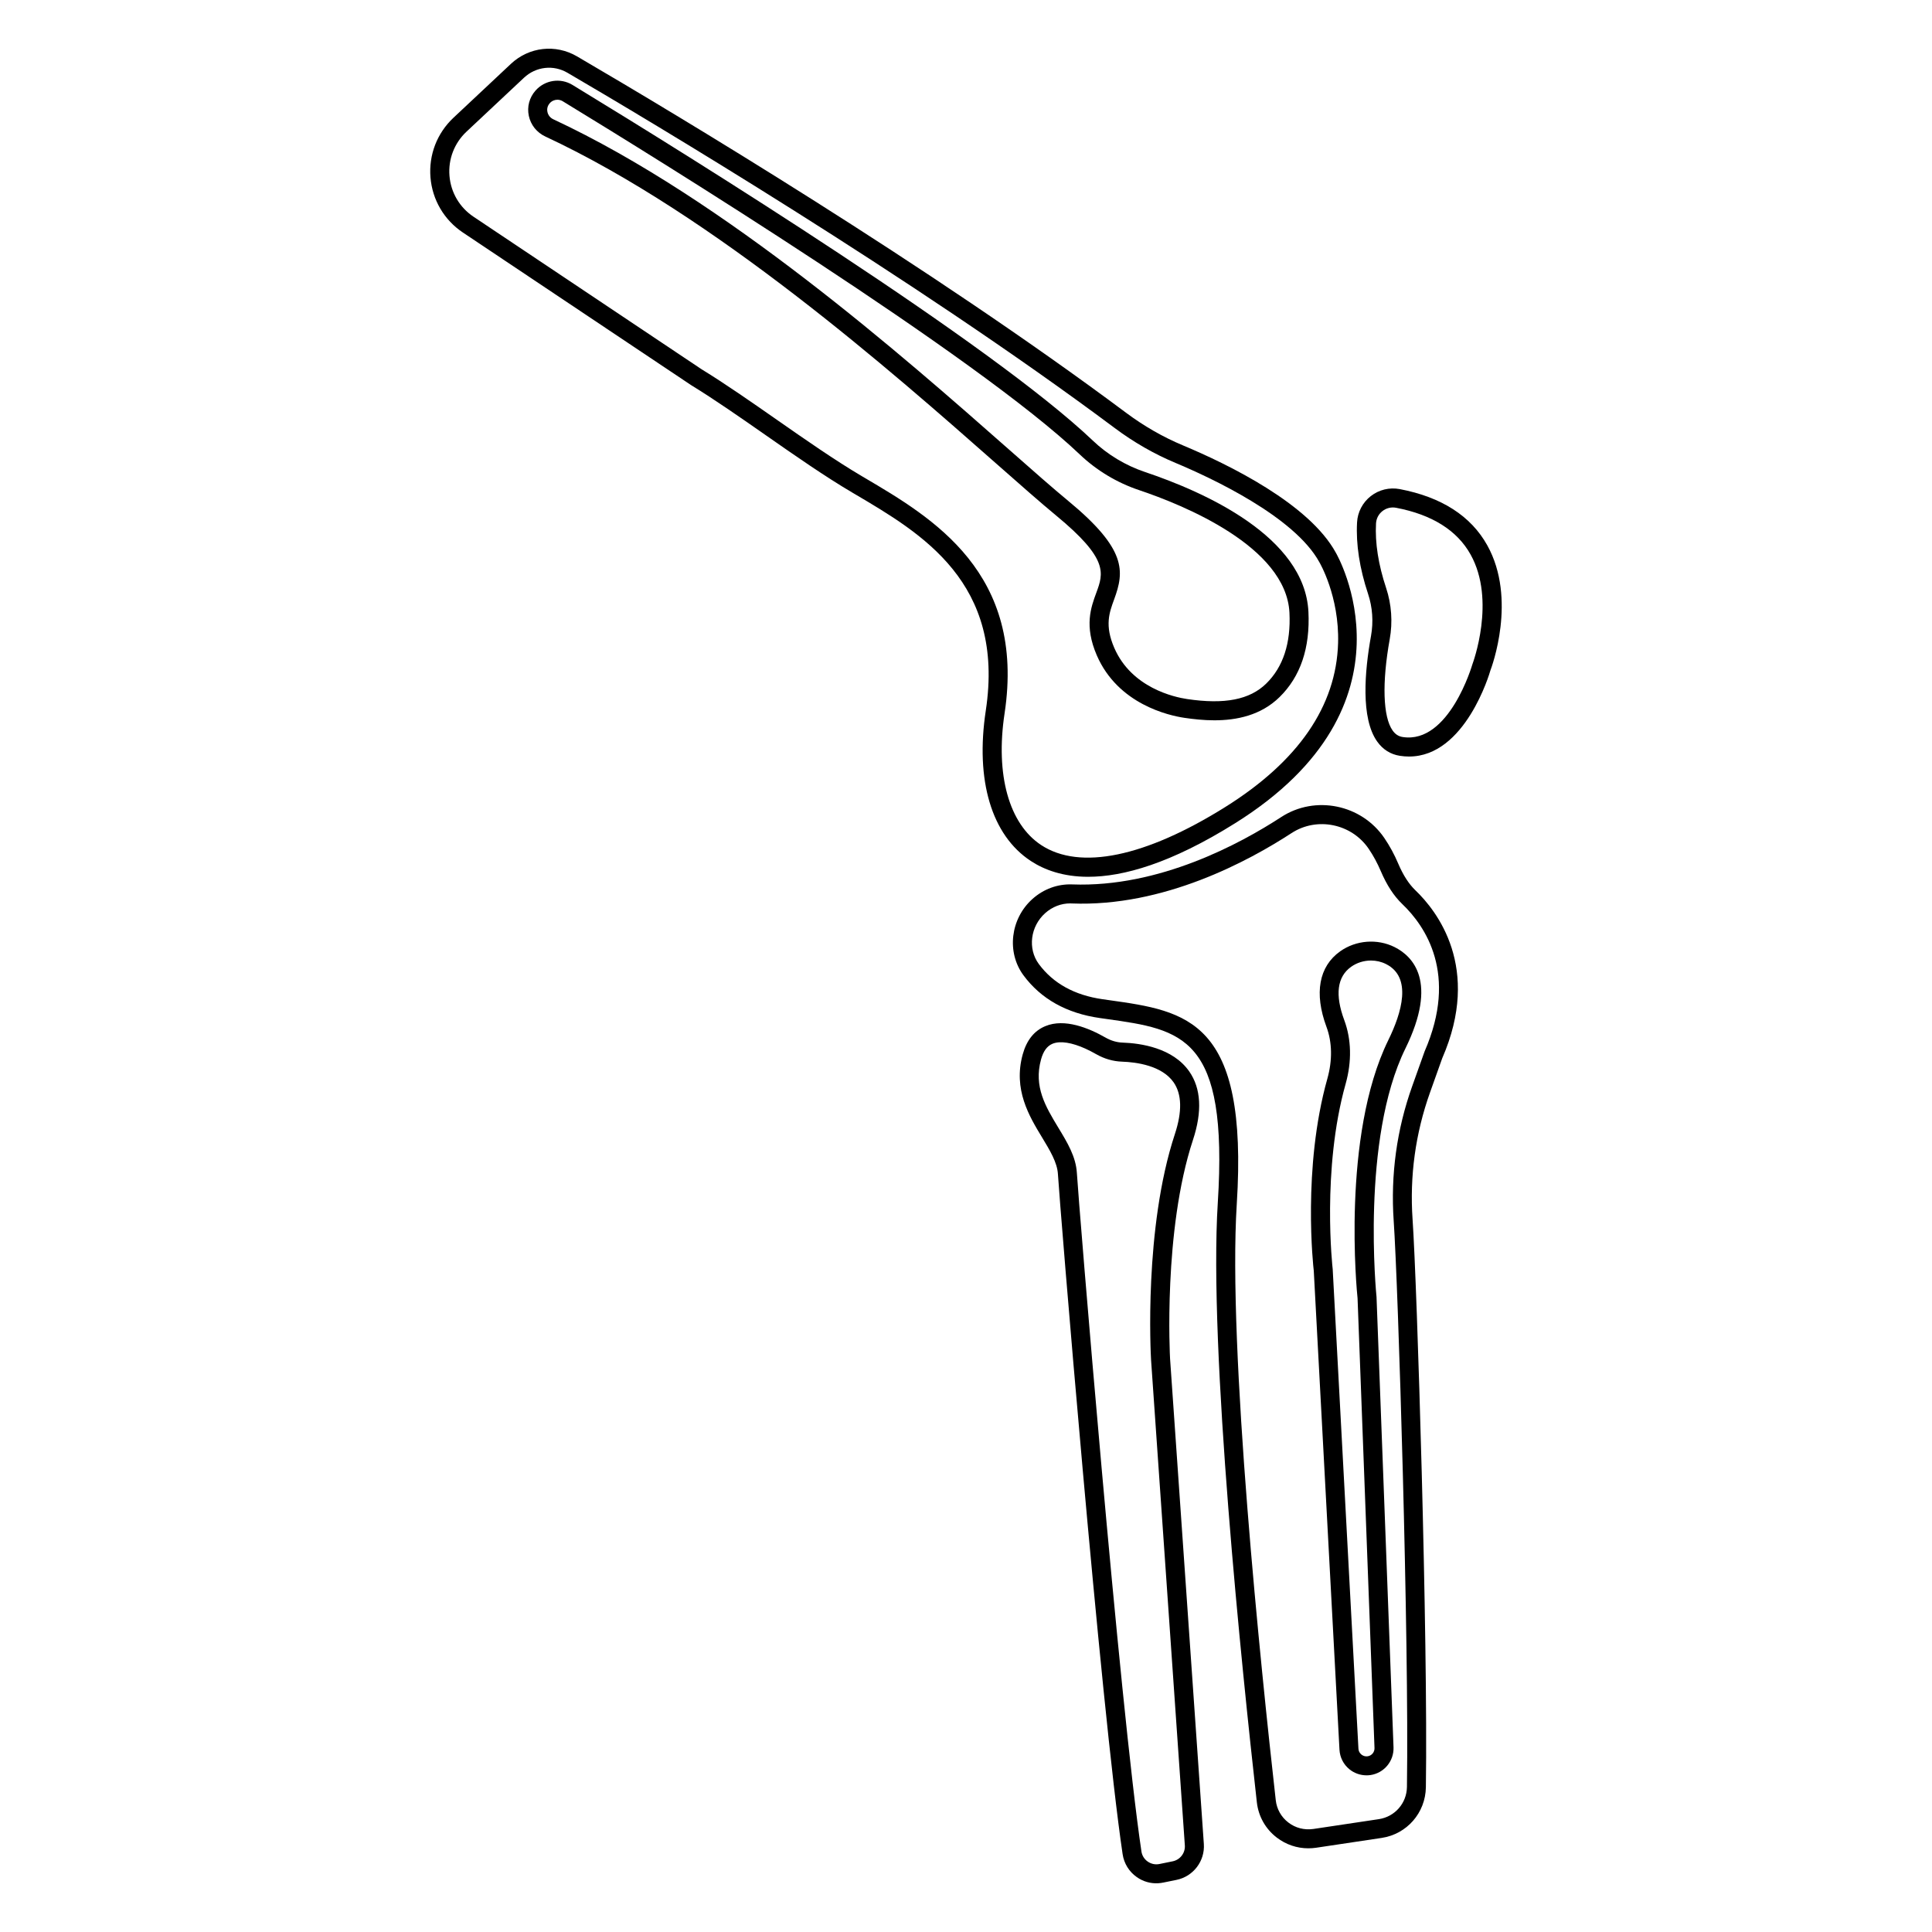 <?xml version="1.0" encoding="UTF-8"?>
<!-- Uploaded to: SVG Repo, www.svgrepo.com, Generator: SVG Repo Mixer Tools -->
<svg fill="#000000" width="800px" height="800px" version="1.1" viewBox="144 144 512 512" xmlns="http://www.w3.org/2000/svg">
 <g>
  <path d="m432.38 376.36c-6.711 0-11.648-1.855-15.215-4.195-10.383-6.82-14.73-21.348-11.922-39.848 5.144-33.918-16.965-46.934-34.723-57.395l-0.656-0.387c-7.32-4.312-15.246-9.844-22.918-15.195-6.641-4.629-13.508-9.426-19.746-13.246-0.031-0.016-0.055-0.035-0.086-0.055l-60.441-40.414c-4.973-3.324-8.102-8.652-8.594-14.609-0.488-5.961 1.734-11.719 6.09-15.809l15.219-14.277c4.805-4.508 11.844-5.309 17.527-1.988 26.293 15.367 93.113 55.34 145.54 94.473 4.715 3.516 9.773 6.418 15.047 8.621 12.09 5.062 33.449 15.492 40.512 28.449 0.191 0.312 23.422 40.359-26.691 71.676-17.031 10.668-29.672 14.199-38.938 14.199zm-102.5-134.53c6.359 3.898 13.27 8.723 19.957 13.387 7.594 5.297 15.441 10.77 22.59 14.988l0.648 0.383c18.062 10.637 42.797 25.207 37.145 62.492-2.457 16.227 1.164 29.266 9.715 34.879 10.254 6.734 27.562 3.168 48.727-10.062 19.391-12.121 29.469-26.758 29.945-43.492 0.352-12.41-4.906-21.32-4.957-21.41-6.621-12.133-28.844-22.434-38.094-26.305-5.648-2.363-11.07-5.465-16.113-9.234-53.676-40.082-124.59-82.211-145.05-94.168-3.734-2.188-8.367-1.656-11.539 1.316l-15.219 14.277c-3.234 3.031-4.883 7.305-4.519 11.723 0.363 4.418 2.684 8.367 6.375 10.832z"/>
  <path d="m465.82 334.89c-2.852 0-5.582-0.309-7.969-0.66-4.019-0.598-17.562-3.559-23.191-16.566-3.359-7.777-1.57-12.66-0.125-16.582 1.91-5.203 3.285-8.969-10.676-20.484-4.035-3.324-9.441-8.098-15.703-13.617-27.918-24.609-74.633-65.797-119.64-86.805-2.266-1.059-3.859-3.055-4.375-5.477-0.504-2.387 0.133-4.812 1.742-6.656 2.488-2.848 6.625-3.496 9.848-1.527 32.477 19.785 110.92 68.582 137.91 94.277 3.883 3.699 8.652 6.566 13.777 8.289 15.754 5.289 42.336 17.129 43.328 37.035 0.473 9.578-2.106 17.191-7.656 22.625-4.949 4.848-11.367 6.148-17.266 6.148zm-174.1-164.46c-0.754 0-1.508 0.324-2.039 0.934-0.766 0.875-0.711 1.82-0.605 2.301 0.18 0.863 0.75 1.57 1.57 1.953 45.66 21.316 92.723 62.805 120.84 87.594 6.227 5.492 11.613 10.238 15.582 13.512 15.551 12.828 14.93 18.668 12.195 26.105-1.305 3.559-2.539 6.914 0.023 12.848 4.59 10.621 15.934 13.078 19.301 13.578 9.957 1.48 16.605 0.176 20.98-4.106 4.481-4.383 6.543-10.699 6.152-18.777-0.875-17.547-28.199-28.574-39.902-32.504-5.824-1.953-11.234-5.215-15.648-9.418-27.383-26.074-111.83-78.254-137.06-93.633-0.434-0.262-0.914-0.387-1.391-0.387z"/>
  <path d="m517.42 344.49c-0.789 0-1.602-0.059-2.438-0.191-2.481-0.387-4.508-1.664-6.016-3.785-4.402-6.188-3.316-18.652-1.629-28.016 0.664-3.715 0.395-7.551-0.781-11.098-2.254-6.785-3.238-13.16-2.922-18.953 0.145-2.742 1.477-5.281 3.641-6.973 2.172-1.699 4.957-2.367 7.664-1.859 11.07 2.109 18.879 7.129 23.207 14.906 7.926 14.238 1.133 32.355 0.836 33.121-0.215 0.781-6.676 22.848-21.562 22.848zm-8.762-61.766c-0.281 5.152 0.621 10.906 2.676 17.09 1.441 4.344 1.773 9.039 0.957 13.582-2.082 11.547-1.793 20.59 0.77 24.199 0.719 1.008 1.57 1.559 2.691 1.727 12.281 1.883 18.383-19.062 18.449-19.27 0.133-0.379 6.309-16.938-0.48-29.094-3.57-6.402-10.211-10.57-19.738-12.391-1.281-0.246-2.602 0.074-3.617 0.875-1.023 0.805-1.633 1.969-1.707 3.281z"/>
  <path d="m490.71 633.82c-3.019 0-5.93-0.984-8.363-2.852-2.977-2.289-4.848-5.606-5.269-9.34-3.926-34.91-12.797-120.27-10.352-158.86 2.812-44.18-9.344-45.891-29.484-48.727l-1.77-0.25c-8.812-1.258-15.625-5.074-20.25-11.336-4.508-6.109-3.461-14.992 2.387-20.219 2.953-2.641 6.676-4.004 10.539-3.856 23.035 0.863 44.543-10.785 55.363-17.836 9.008-5.883 21.289-3.379 27.352 5.547 1.422 2.086 2.66 4.367 3.684 6.785 1.316 3.078 2.812 5.402 4.578 7.094 5.613 5.371 17.547 20.465 7.078 44.477l-3.231 9.059c-3.863 10.828-5.422 22.152-4.625 33.668 1.184 17.215 4.106 111.25 3.523 150.47-0.105 6.781-5.039 12.43-11.734 13.426l-17.355 2.602c-0.68 0.098-1.375 0.148-2.07 0.148zm-63.117-250.41c-2.41 0-4.742 0.91-6.613 2.586-3.926 3.508-4.672 9.426-1.688 13.469 3.793 5.141 9.477 8.277 16.898 9.34l1.762 0.25c20.621 2.902 36.91 5.199 33.805 54.035-2.418 38.199 6.414 123.21 10.332 157.98 0.266 2.363 1.445 4.465 3.332 5.91 1.895 1.461 4.231 2.055 6.637 1.715l17.352-2.602c4.254-0.641 7.379-4.223 7.445-8.523 0.586-39.121-2.328-132.88-3.512-150.04-0.84-12.207 0.812-24.223 4.914-35.703l3.289-9.219c8.926-20.5 0.141-33.211-5.883-38.98-2.273-2.176-4.144-5.043-5.734-8.766-0.902-2.117-1.98-4.109-3.215-5.926-4.539-6.676-13.719-8.543-20.441-4.156-11.324 7.375-33.859 19.629-58.312 18.645-0.121-0.016-0.242-0.016-0.367-0.016z"/>
  <path d="m506.14 614.48c-1.641 0-3.254-0.562-4.539-1.613-1.566-1.273-2.519-3.164-2.625-5.168l-6.812-126.93c-0.117-0.945-3.066-27.188 3.598-50.906 1.371-4.883 1.289-9.637-0.238-13.75-3.293-8.883-2.012-15.98 3.629-20 4.191-2.973 9.844-3.41 14.418-1.129 4.82 2.414 11.602 9.125 2.867 26.898-11.836 24.129-7.684 65.414-7.644 65.828l4.504 119.34c0.133 3.656-2.488 6.82-6.106 7.359-0.348 0.047-0.703 0.074-1.051 0.074zm1.188-215.93c-1.855 0-3.715 0.559-5.262 1.656-3.707 2.644-4.324 7.406-1.82 14.148 1.898 5.117 2.023 10.953 0.363 16.871-6.402 22.773-3.465 48.855-3.43 49.117l6.82 127.09c0.035 0.605 0.312 1.152 0.781 1.535 0.48 0.395 1.082 0.551 1.668 0.465 1.074-0.16 1.855-1.109 1.809-2.195l-4.488-119.17c-0.168-1.578-4.316-42.984 8.137-68.398v-0.004c3.578-7.273 6.379-16.688-0.594-20.176-1.242-0.629-2.609-0.938-3.984-0.938z"/>
  <path d="m450.97 643.08c-2.031 0.121-4.016-0.438-5.707-1.629-2.051-1.441-3.387-3.602-3.758-6.09-5.769-38.879-16.691-172.46-17.145-180.23-0.18-3.062-2.125-6.273-4.18-9.668-3.438-5.668-7.715-12.723-5.148-22.047 1.039-3.75 3.047-6.266 5.992-7.477 5.094-2.125 11.492 0.48 15.941 3.023 1.461 0.836 2.996 1.289 4.566 1.34 4.711 0.16 13.262 1.371 17.629 7.637 3.144 4.504 3.477 10.617 0.988 18.156-7.941 24.086-6.086 57.668-6.066 58l8.949 128.58c0.316 4.519-2.793 8.609-7.238 9.512l-3.496 0.711h-0.004c-0.445 0.094-0.883 0.148-1.324 0.176zm-26.254-222.86c-0.66 0.039-1.254 0.168-1.777 0.379-1.449 0.598-2.449 1.961-3.055 4.168-1.988 7.227 1.211 12.5 4.594 18.094 2.394 3.945 4.648 7.672 4.906 11.984 0.453 7.75 11.348 141.03 17.105 179.78 0.16 1.109 0.754 2.07 1.668 2.707 0.918 0.641 2.019 0.875 3.125 0.645l3.496-0.711c1.98-0.402 3.359-2.211 3.219-4.223l-8.949-128.61c-0.086-1.445-1.93-34.91 6.309-59.895 1.965-5.961 1.848-10.57-0.332-13.707-3.117-4.465-9.906-5.352-13.668-5.481-2.394-0.082-4.711-0.754-6.891-2-3.828-2.191-7.254-3.277-9.75-3.129z"/>
 </g>
</svg>